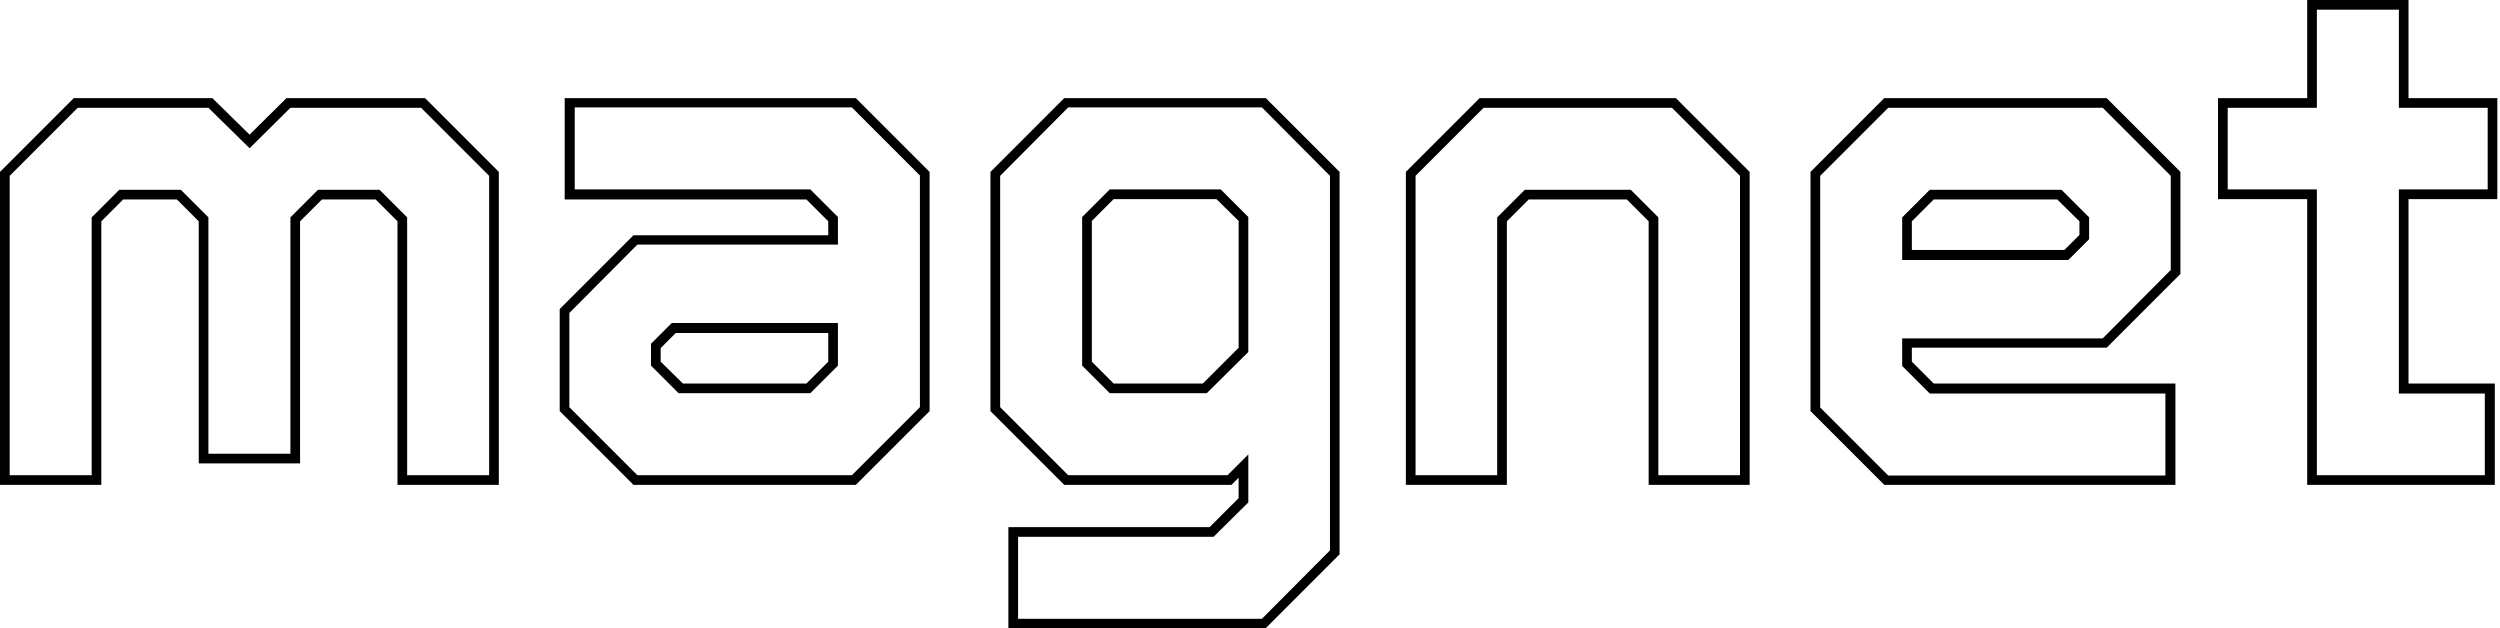 <svg xmlns="http://www.w3.org/2000/svg" fill="none" viewBox="0 0 808 203" height="203" width="808">
<g clip-path="url(#clip0_579_6511)">
<path fill="black" d="M0 156.707V55.553L23.842 31.712H68.629L80.666 43.517L92.584 31.712H137.377L161.218 55.553V156.707H128.467V71.525L121.405 64.463H104.045L96.982 71.525V149.763H64.231V71.525L57.169 64.463H39.808L32.746 71.525V156.707H0ZM3.128 153.585H29.629V70.255L38.538 61.345H58.444L67.359 70.255V146.641H93.86V70.255L102.769 61.345H122.675L131.59 70.255V153.585H158.091V56.829L136.101 34.839H93.86L80.666 47.915L67.353 34.839H25.117L3.128 56.829V153.585Z"></path>
<path fill="black" d="M204.735 156.707L180.893 132.865V99.883L204.735 76.041H267.696V71.53L260.633 64.468H182.508V31.717H276.605L300.446 55.559V132.87L276.605 156.712H204.73L204.735 156.707ZM206.006 153.585H275.329L297.319 131.595V56.711L275.329 34.721H185.749V61.222H261.904L270.818 70.136V79.045H206.006L184.016 101.154V131.595L206.006 153.585ZM219.318 127.079L210.403 118.169V111.107L217.116 104.394H270.818V118.169L261.904 127.079H219.313H219.318ZM220.707 123.956H260.633L267.696 116.894V107.635H218.392L213.531 112.496V116.894L220.707 123.956Z"></path>
<path fill="black" d="M325.908 203.002V170.364H390.952L400.324 160.992V154.392L398.01 156.707H343.958L320.116 132.865V55.553L343.958 31.712H409.115L432.957 55.553V179.16L409.115 203.002H325.903H325.908ZM329.036 199.992H407.855L429.845 177.884V56.829L407.855 34.721H345.239L323.249 56.829V131.595L345.239 153.585H396.744L403.457 146.872V162.381L392.233 173.491H329.041V199.998L329.036 199.992ZM358.664 127.079L349.75 118.169V70.136L358.664 61.222H394.543L403.452 70.136V113.766L390.026 127.079H358.664ZM359.935 123.956H388.756L400.329 112.383V71.412L393.154 64.355H359.94L352.883 71.412V116.899L359.94 123.961L359.935 123.956Z"></path>
<path fill="black" d="M454.376 156.707V55.553L478.217 31.712H541.641L565.483 55.553V156.707H532.845V71.525L525.788 64.463H494.076L487.019 71.525V156.707H454.381H454.376ZM457.503 153.585H483.891V70.255L492.805 61.345H527.063L535.978 70.255V153.585H562.365V56.829L540.376 34.839H479.498L457.508 56.829V153.585H457.503Z"></path>
<path fill="black" d="M680.869 31.712L704.711 55.553V88.536L680.869 112.377H617.908V116.889L624.971 123.951H703.095V156.702H608.999L585.157 132.86V55.553L608.999 31.712H680.874H680.869ZM679.598 34.839H610.275L588.285 56.829V131.708L610.275 153.698H699.855V127.197H623.7L614.786 118.283V109.368H679.598L701.588 87.26V56.824L679.598 34.834V34.839ZM666.286 61.34L675.2 70.249V77.312L668.488 84.025H614.786V70.249L623.7 61.34H666.291H666.286ZM664.897 64.463H624.971L617.908 71.525V80.784H667.212L672.073 75.923V71.525L664.897 64.463Z"></path>
<path fill="black" d="M745.682 156.707V64.349H716.861V31.712H745.682V0H778.432V31.712H807.135V64.349H778.432V123.956H806.322V156.707H745.676H745.682ZM748.809 153.585H803.092V127.197H775.315V61.222H804.018V34.834H775.315V3.122H748.809V34.834H719.993V61.222H748.809V153.58V153.585Z"></path>
</g>
<defs>
<clipPath id="clip0_579_6511">
<rect fill="white" height="203.002" width="807.14"></rect>
</clipPath>
</defs>
</svg>
